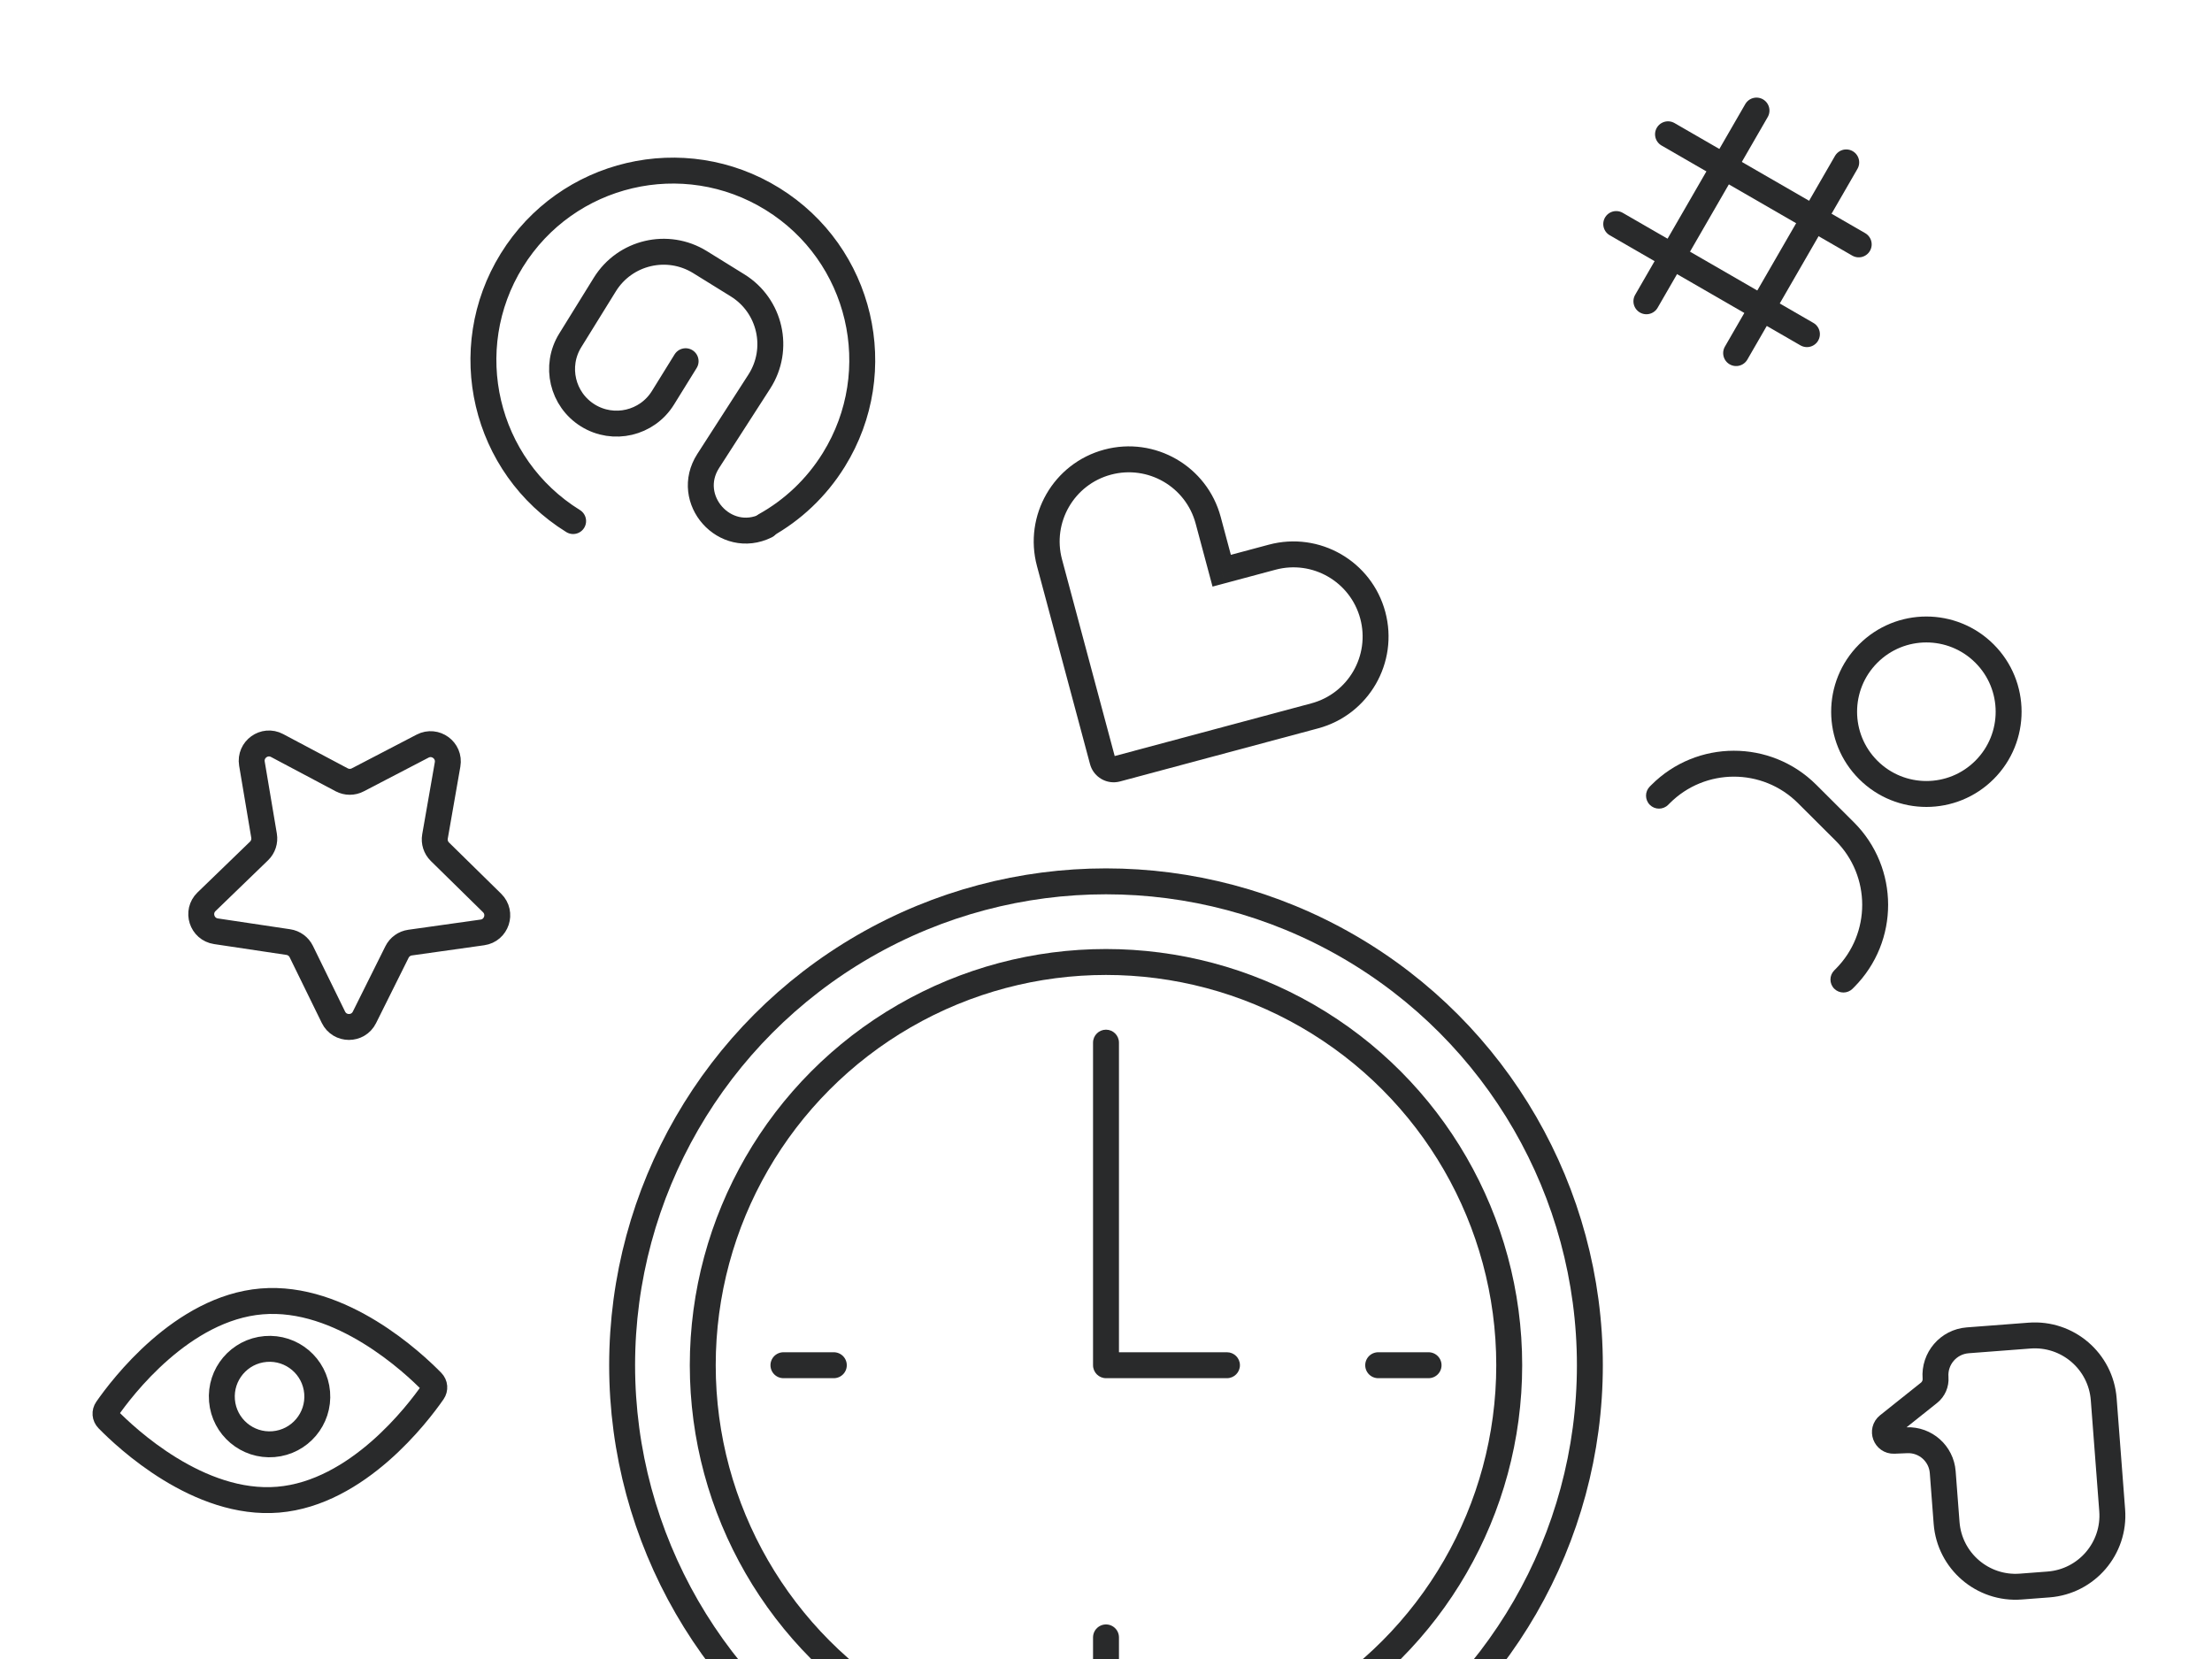 <svg width="256" height="192" viewBox="0 0 256 192" fill="none" xmlns="http://www.w3.org/2000/svg">
<g clip-path="url(#clip0)">
<circle cx="128" cy="158" r="56" stroke="#292A2B" stroke-width="3"/>
<circle cx="127.999" cy="158" r="46.667" stroke="#292A2B" stroke-width="3"/>
<path d="M129.5 120.667C129.5 119.838 128.828 119.167 128 119.167C127.172 119.167 126.5 119.838 126.5 120.667L129.5 120.667ZM128 158H126.5C126.5 158.829 127.172 159.5 128 159.5V158ZM142 159.5C142.828 159.5 143.5 158.829 143.5 158C143.5 157.172 142.828 156.5 142 156.5V159.5ZM126.5 120.667V158H129.5V120.667L126.5 120.667ZM128 159.5H142V156.5H128V159.5Z" fill="#292A2B"/>
<path d="M90.668 158L96.501 158" stroke="#292A2B" stroke-width="3" stroke-linecap="round" stroke-linejoin="round"/>
<path d="M128 195.333L128 189.5" stroke="#292A2B" stroke-width="3" stroke-linecap="round" stroke-linejoin="round"/>
<path d="M159.5 158L165.333 158" stroke="#292A2B" stroke-width="3" stroke-linecap="round" stroke-linejoin="round"/>
<path d="M123.027 70.971L123.415 72.42L124.864 72.031L124.476 70.583L123.027 70.971ZM123.026 70.971L122.638 69.522L121.189 69.91L121.577 71.359L123.026 70.971ZM127.602 88.051L126.153 88.439L127.602 88.051ZM128.969 89.034L128.875 87.537L128.874 87.537L128.969 89.034ZM129.231 88.991L128.843 87.542L129.231 88.991ZM146.311 84.414L146.699 85.863L148.148 85.475L147.76 84.026L146.311 84.414ZM146.311 84.414L145.923 82.965L144.474 83.353L144.862 84.802L146.311 84.414ZM152.153 82.849L152.541 84.297L152.153 82.849ZM147.233 64.485L147.621 65.934L147.233 64.485ZM141.39 66.05L139.942 66.439L140.33 67.888L141.779 67.499L141.39 66.05ZM122.91 64.74C121.766 60.469 124.3 56.079 128.571 54.935L127.794 52.037C121.923 53.61 118.439 59.645 120.012 65.516L122.91 64.74ZM124.476 70.583L122.91 64.74L120.012 65.516L121.578 71.359L124.476 70.583ZM123.414 72.42L123.415 72.42L122.638 69.522L122.638 69.522L123.414 72.42ZM129.051 87.662L124.475 70.583L121.577 71.359L126.153 88.439L129.051 87.662ZM128.874 87.537C128.954 87.532 129.029 87.581 129.051 87.662L126.153 88.439C126.509 89.765 127.746 90.614 129.064 90.531L128.874 87.537ZM128.843 87.542C128.853 87.539 128.863 87.537 128.875 87.537L129.063 90.531C129.249 90.519 129.436 90.489 129.62 90.44L128.843 87.542ZM145.923 82.965L128.843 87.542L129.62 90.44L146.699 85.863L145.923 82.965ZM144.862 84.802L144.862 84.802L147.76 84.026L147.76 84.026L144.862 84.802ZM151.765 81.4L145.923 82.965L146.699 85.863L152.541 84.297L151.765 81.4ZM157.426 71.595C158.57 75.866 156.036 80.255 151.765 81.4L152.541 84.297C158.413 82.724 161.897 76.689 160.324 70.818L157.426 71.595ZM147.621 65.934C151.892 64.79 156.281 67.324 157.426 71.595L160.324 70.818C158.75 64.947 152.716 61.463 146.844 63.036L147.621 65.934ZM141.779 67.499L147.621 65.934L146.844 63.036L141.002 64.601L141.779 67.499ZM138.376 60.596L139.942 66.439L142.839 65.662L141.274 59.819L138.376 60.596ZM128.571 54.935C132.842 53.79 137.232 56.325 138.376 60.596L141.274 59.819C139.701 53.948 133.666 50.464 127.794 52.037L128.571 54.935Z" fill="#292A2B"/>
<circle cx="222.944" cy="82.37" r="9.519" transform="rotate(44.915 222.944 82.37)" stroke="#292A2B" stroke-width="3"/>
<path d="M212.281 112.306C211.696 112.892 211.697 113.842 212.284 114.427C212.871 115.012 213.82 115.011 214.405 114.424L212.281 112.306ZM190.937 91.025C190.352 91.612 190.354 92.562 190.94 93.147C191.527 93.732 192.477 93.73 193.062 93.144L190.937 91.025ZM208.083 92.948L212.431 97.284L214.549 95.159L210.201 90.824L208.083 92.948ZM212.453 112.133L212.281 112.306L214.405 114.424L214.578 114.251L212.453 112.133ZM193.062 93.144L193.234 92.971L191.11 90.852L190.937 91.025L193.062 93.144ZM212.431 97.284C216.538 101.378 216.548 108.026 212.453 112.133L214.578 114.251C219.842 108.971 219.829 100.423 214.549 95.159L212.431 97.284ZM210.201 90.824C204.922 85.56 196.374 85.573 191.11 90.852L193.234 92.971C197.328 88.864 203.977 88.854 208.083 92.948L210.201 90.824Z" fill="#292A2B"/>
<path d="M234.884 154.572C239.29 154.236 243.134 157.535 243.469 161.941L244.449 174.789C244.785 179.194 241.486 183.038 237.08 183.374L233.869 183.618C229.464 183.954 225.62 180.655 225.284 176.25L224.836 170.374C224.673 168.227 222.838 166.594 220.687 166.681L219.187 166.742C218.222 166.781 217.768 165.563 218.523 164.961L223.249 161.193C223.772 160.775 224.055 160.126 224.004 159.458V159.458C223.834 157.231 225.502 155.287 227.73 155.118L234.884 154.572Z" stroke="#292A2B" stroke-width="3"/>
<line x1="187.049" y1="25.928" x2="209.12" y2="38.671" stroke="#292A2B" stroke-width="3" stroke-linecap="round"/>
<line x1="193.043" y1="15.541" x2="215.114" y2="28.283" stroke="#292A2B" stroke-width="3" stroke-linecap="round"/>
<line x1="200.926" y1="40.865" x2="213.668" y2="18.794" stroke="#292A2B" stroke-width="3" stroke-linecap="round"/>
<line x1="190.541" y1="34.868" x2="203.284" y2="12.796" stroke="#292A2B" stroke-width="3" stroke-linecap="round"/>
<path fill-rule="evenodd" clip-rule="evenodd" d="M34.869 110.129C34.58 109.538 34.019 109.127 33.369 109.03L24.996 107.777C23.357 107.532 22.711 105.513 23.902 104.361L29.978 98.486C30.451 98.028 30.669 97.366 30.56 96.716L29.157 88.379C28.883 86.744 30.603 85.503 32.068 86.281L39.542 90.248C40.124 90.557 40.819 90.56 41.403 90.256L48.907 86.351C50.377 85.587 52.086 86.838 51.8 88.47L50.343 96.803C50.229 97.451 50.442 98.113 50.911 98.574L56.95 104.503C58.133 105.665 57.47 107.68 55.828 107.911L47.456 109.09C46.804 109.182 46.238 109.589 45.945 110.179L42.177 117.745C41.438 119.228 39.319 119.221 38.59 117.732L34.869 110.129Z" stroke="#292A2B" stroke-width="3"/>
<path d="M88.652 60.846V60.846C83.91 63.182 79.103 57.792 81.964 53.347L87.878 44.16C90.299 40.398 89.166 35.383 85.363 33.028L81.015 30.335C77.258 28.009 72.327 29.169 70.001 32.925L65.995 39.395C64.16 42.358 65.075 46.248 68.038 48.083V48.083C71.001 49.917 74.891 49.002 76.725 46.039L79.348 41.804" stroke="#292A2B" stroke-width="3" stroke-linecap="round"/>
<path d="M66.329 60.304C56.036 53.931 52.859 40.42 59.232 30.127C65.605 19.834 79.115 16.657 89.408 23.03C99.701 29.403 102.879 42.914 96.505 53.207C94.475 56.485 91.721 59.042 88.577 60.798" stroke="#292A2B" stroke-width="3" stroke-linecap="round"/>
<path d="M49.999 159.932C50.31 160.251 50.35 160.725 50.096 161.092C48.368 163.583 41.393 172.79 32.197 173.561C23.001 174.331 14.591 166.413 12.473 164.243C12.161 163.925 12.122 163.45 12.376 163.084C14.104 160.592 21.078 151.385 30.274 150.615C39.471 149.844 47.88 157.762 49.999 159.932Z" stroke="#292A2B" stroke-width="3"/>
<circle cx="31.197" cy="161.629" r="5.526" transform="rotate(-4.789 31.197 161.629)" stroke="#292A2B" stroke-width="3"/>
</g>
<defs>
<clipPath id="clip0">
<rect width="256" height="192" fill="white"/>
</clipPath>
</defs>
</svg>
